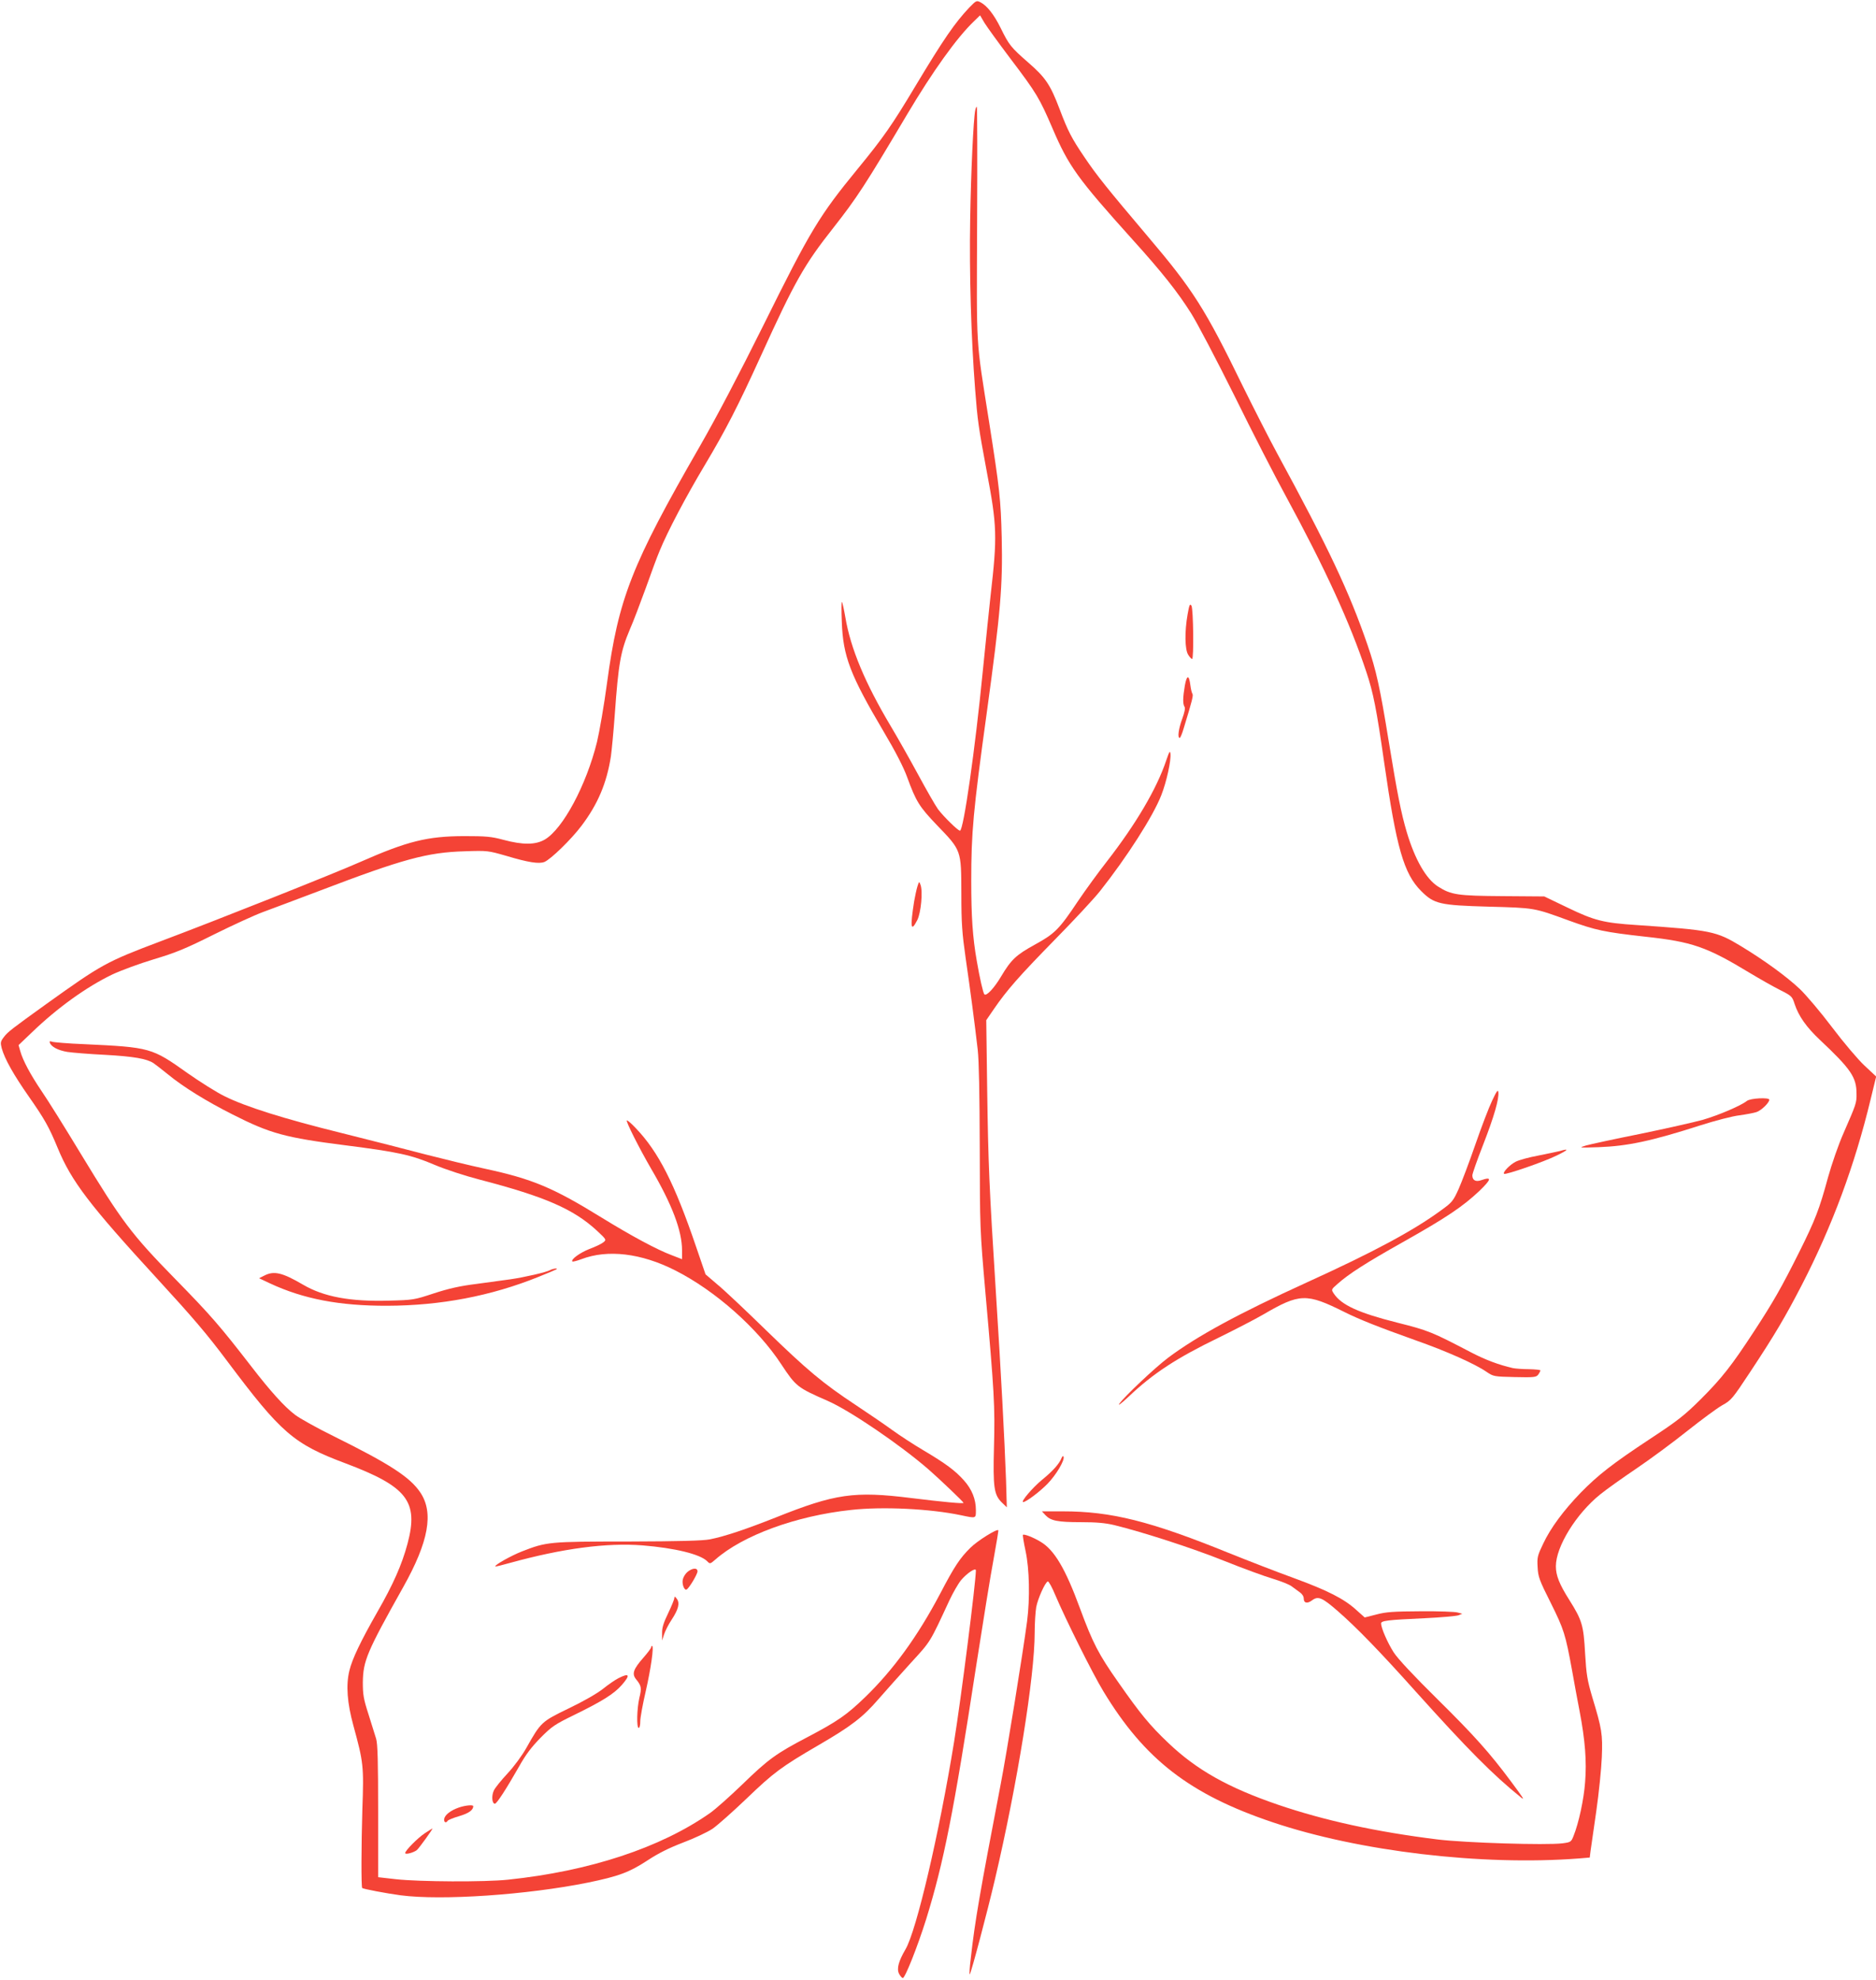 <?xml version="1.0" standalone="no"?>
<!DOCTYPE svg PUBLIC "-//W3C//DTD SVG 20010904//EN"
 "http://www.w3.org/TR/2001/REC-SVG-20010904/DTD/svg10.dtd">
<svg version="1.0" xmlns="http://www.w3.org/2000/svg"
 width="1213pt" height="1280pt" viewBox="0 0 1213 1280"
 preserveAspectRatio="xMidYMid meet">
<g transform="translate(0,1280) scale(0.1,-0.1)"
fill="#f44336" stroke="none">
<path d="M6268 12752 c-95 -101 -165 -202 -350 -510 -149 -249 -206 -331 -371
-532 -250 -305 -306 -397 -612 -1015 -156 -314 -303 -594 -410 -780 -441 -766
-526 -982 -600 -1530 -19 -143 -49 -315 -65 -382 -69 -279 -220 -561 -337
-630 -60 -35 -141 -36 -268 -2 -78 21 -112 24 -255 24 -238 -1 -366 -33 -668
-166 -159 -71 -934 -379 -1294 -514 -352 -133 -379 -148 -738 -405 -228 -164
-250 -181 -275 -214 -22 -29 -23 -36 -14 -72 19 -69 77 -172 175 -312 102
-146 131 -197 187 -333 89 -216 207 -370 647 -849 225 -245 317 -352 450 -530
348 -464 428 -534 765 -660 398 -150 473 -246 400 -519 -36 -135 -93 -264
-196 -443 -106 -186 -162 -302 -180 -378 -23 -94 -14 -209 26 -355 65 -238 68
-261 58 -540 -7 -233 -8 -503 -1 -510 6 -6 157 -35 248 -47 266 -35 820 3
1211 82 199 41 267 66 385 143 71 47 140 81 231 116 72 27 157 67 190 89 32
22 131 110 220 195 175 168 224 205 468 347 210 122 284 179 386 297 46 53
140 158 208 233 131 143 121 127 250 405 23 49 57 108 75 130 39 46 96 84 96
63 -1 -81 -95 -823 -141 -1108 -96 -591 -243 -1220 -314 -1341 -45 -77 -58
-125 -42 -158 7 -13 17 -26 24 -28 13 -5 95 200 152 382 112 362 178 691 321
1624 45 289 96 606 115 705 18 100 32 183 30 184 -10 10 -136 -69 -180 -113
-68 -67 -103 -119 -197 -299 -144 -273 -302 -491 -484 -667 -119 -115 -178
-156 -372 -258 -205 -107 -255 -144 -422 -306 -80 -77 -174 -161 -210 -186
-320 -224 -778 -375 -1305 -430 -150 -16 -570 -14 -725 3 l-115 13 0 425 c0
324 -3 436 -13 470 -8 25 -30 97 -50 160 -32 99 -36 127 -36 205 2 139 26 196
261 615 165 294 199 482 110 613 -67 99 -197 183 -558 362 -108 53 -221 116
-251 139 -67 50 -160 153 -281 310 -206 266 -262 331 -492 566 -287 293 -347
374 -613 812 -101 167 -214 348 -252 403 -75 111 -122 200 -139 260 l-11 39
87 83 c164 158 352 293 518 373 55 26 177 71 270 99 143 43 204 68 390 161
121 60 263 125 315 144 52 19 219 82 370 139 535 204 693 247 935 254 148 5
151 4 270 -30 140 -42 210 -53 245 -39 40 16 174 146 240 234 105 139 163 275
190 449 5 37 17 158 25 270 24 334 38 409 97 549 23 52 69 174 104 270 34 96
74 204 89 239 52 127 170 350 290 551 138 231 216 383 365 710 219 481 280
589 468 827 153 195 204 273 477 733 166 279 321 496 433 603 l39 38 28 -48
c16 -26 92 -131 169 -233 169 -223 187 -254 271 -449 105 -245 160 -322 519
-721 189 -209 291 -338 378 -476 38 -60 164 -300 280 -533 115 -234 265 -526
333 -650 253 -466 415 -819 520 -1136 44 -131 66 -241 115 -585 79 -551 127
-718 239 -830 84 -84 120 -92 436 -101 299 -8 293 -7 517 -89 177 -64 228 -75
495 -105 305 -33 397 -65 678 -235 65 -39 153 -89 195 -110 75 -38 78 -41 94
-91 26 -78 76 -149 163 -231 201 -189 237 -242 237 -348 1 -60 -2 -67 -84
-255 -32 -72 -76 -199 -100 -285 -57 -210 -84 -278 -185 -481 -118 -236 -170
-326 -292 -513 -147 -225 -210 -305 -347 -442 -105 -104 -148 -138 -326 -255
-244 -161 -336 -233 -449 -348 -111 -115 -195 -228 -243 -330 -37 -77 -40 -89
-36 -152 3 -62 11 -84 85 -231 85 -171 95 -202 138 -438 13 -74 35 -193 49
-265 35 -184 46 -321 35 -456 -8 -110 -41 -264 -75 -348 -15 -38 -18 -40 -71
-47 -108 -13 -627 3 -808 25 -396 49 -730 122 -1030 224 -325 111 -530 227
-712 401 -118 112 -180 187 -323 392 -126 179 -164 252 -246 474 -96 262 -168
382 -257 434 -48 29 -106 51 -113 44 -2 -3 5 -49 17 -104 25 -116 29 -306 10
-454 -26 -198 -132 -854 -171 -1055 -135 -704 -166 -881 -193 -1123 -8 -62
-10 -109 -7 -105 10 11 112 397 164 618 144 614 256 1308 256 1591 0 61 5 136
10 165 11 57 58 161 75 166 6 1 28 -39 49 -90 65 -153 240 -505 310 -620 266
-440 559 -667 1095 -847 558 -188 1351 -282 1978 -234 l72 6 5 41 c3 23 20
139 37 257 17 118 33 276 36 350 6 150 1 182 -62 390 -32 109 -38 145 -46 281
-10 182 -19 214 -102 346 -64 101 -87 158 -87 218 0 127 131 339 286 464 39
32 145 107 235 168 90 61 238 170 329 243 91 72 192 147 226 166 58 32 66 42
181 216 160 242 227 356 333 561 197 382 342 773 445 1200 l36 148 -75 70
c-42 39 -136 150 -210 248 -74 98 -168 209 -209 248 -85 80 -226 183 -379 276
-162 98 -193 104 -674 137 -217 14 -275 29 -449 113 l-150 72 -267 2 c-294 2
-335 8 -420 62 -77 49 -149 174 -202 351 -37 125 -61 247 -117 589 -56 346
-81 459 -137 622 -118 343 -252 627 -582 1234 -51 94 -152 292 -225 440 -243
499 -321 622 -614 967 -263 311 -330 394 -410 513 -82 121 -106 167 -160 310
-60 158 -91 204 -204 302 -111 97 -123 112 -177 222 -43 87 -88 144 -130 166
-26 13 -28 12 -72 -33z"/>
<path d="M6306 12088 c-12 -55 -28 -401 -33 -708 -6 -345 6 -764 32 -1096 16
-206 21 -240 75 -531 67 -353 69 -421 25 -803 -8 -69 -30 -287 -50 -485 -50
-510 -125 -1035 -148 -1035 -13 0 -106 91 -142 139 -18 25 -75 125 -127 221
-52 96 -132 238 -178 315 -167 280 -260 503 -294 704 -9 52 -19 97 -22 100 -4
3 -4 -55 -1 -129 8 -223 54 -343 271 -710 76 -128 128 -229 152 -295 57 -156
78 -190 193 -310 158 -164 156 -159 157 -440 0 -196 5 -258 28 -420 30 -205
58 -419 78 -592 8 -72 12 -281 13 -633 1 -518 1 -530 37 -940 57 -641 62 -731
55 -992 -7 -267 0 -312 53 -363 l30 -29 -5 174 c-10 271 -32 690 -65 1205 -44
695 -50 837 -57 1325 l-6 445 48 70 c84 123 164 214 395 450 124 126 256 268
293 315 172 217 344 485 396 620 34 86 64 225 59 267 -3 23 -7 16 -27 -42 -61
-183 -196 -412 -385 -655 -54 -69 -137 -183 -185 -254 -122 -183 -150 -211
-277 -281 -124 -68 -156 -98 -222 -209 -44 -74 -94 -127 -107 -114 -8 8 -30
104 -49 215 -27 153 -36 288 -36 518 0 313 12 448 100 1085 90 655 104 822 97
1135 -6 245 -13 312 -82 750 -87 552 -80 442 -77 1283 2 413 1 752 -2 752 -3
0 -8 -10 -10 -22z"/>
<path d="M7679 8829 c-20 -112 -18 -229 4 -262 9 -15 21 -27 25 -27 12 0 8
323 -4 344 -10 16 -14 8 -25 -55z"/>
<path d="M7661 8368 c-13 -77 -14 -118 -2 -137 6 -9 0 -37 -15 -78 -23 -62
-32 -123 -16 -123 4 0 16 28 26 63 55 179 63 213 56 222 -4 6 -10 30 -13 54
-9 71 -23 70 -36 -1z"/>
<path d="M5932 7070 c-6 -19 -15 -62 -21 -95 -27 -171 -22 -205 20 -123 24 47
37 186 21 228 -9 24 -9 24 -20 -10z"/>
<path d="M322 6060 c9 -27 54 -50 113 -60 33 -5 143 -14 245 -19 182 -10 270
-25 313 -54 12 -8 54 -41 94 -73 97 -80 249 -174 418 -259 243 -123 338 -149
730 -199 338 -43 425 -62 575 -126 68 -29 196 -71 293 -96 422 -110 605 -190
756 -329 63 -59 63 -59 42 -76 -12 -10 -52 -29 -90 -43 -61 -24 -122 -68 -110
-81 3 -2 29 4 58 15 170 65 387 39 606 -72 258 -130 534 -374 687 -608 94
-142 103 -150 298 -235 145 -63 471 -285 655 -445 72 -63 225 -209 225 -215 0
-7 -135 6 -338 31 -369 46 -492 28 -877 -126 -192 -76 -329 -122 -425 -141
-47 -9 -194 -13 -530 -14 -510 0 -526 -2 -685 -64 -69 -27 -180 -89 -172 -97
1 -2 43 8 92 22 344 95 628 132 860 114 209 -17 372 -57 417 -102 19 -19 19
-19 53 10 178 157 523 283 877 321 204 23 511 8 711 -34 100 -21 97 -22 97 33
0 71 -26 135 -78 193 -57 63 -114 106 -262 194 -63 37 -153 96 -200 130 -48
35 -155 108 -238 163 -213 141 -311 223 -581 485 -130 127 -270 259 -313 294
l-76 65 -62 181 c-139 408 -243 612 -390 765 -28 30 -54 52 -57 49 -7 -7 81
-181 157 -312 136 -232 200 -402 200 -527 l0 -58 -67 26 c-94 35 -258 123
-453 243 -316 195 -449 250 -755 316 -93 20 -262 61 -375 90 -113 30 -358 92
-545 139 -381 94 -628 172 -764 240 -51 25 -159 93 -240 150 -229 163 -240
166 -666 186 -104 4 -198 12 -209 16 -13 5 -17 3 -14 -6z"/>
<path d="M9648 5685 c-21 -44 -70 -172 -109 -285 -39 -113 -88 -242 -108 -287
-35 -77 -42 -86 -113 -137 -180 -132 -437 -270 -868 -466 -441 -201 -710 -347
-897 -487 -85 -64 -282 -250 -316 -298 -11 -16 15 4 59 45 161 153 312 251
584 383 102 50 232 117 289 150 235 137 278 138 523 16 98 -49 222 -98 463
-184 199 -70 383 -152 458 -204 43 -29 47 -30 181 -33 126 -3 139 -1 152 16 8
11 14 23 14 27 0 4 -34 7 -75 8 -41 0 -88 4 -103 7 -91 21 -177 53 -271 102
-253 132 -274 141 -477 192 -250 63 -361 114 -410 188 -17 26 -17 26 24 62 73
65 182 135 422 270 283 159 389 231 494 330 80 77 84 95 14 71 -36 -13 -58 -1
-58 31 0 11 31 99 69 196 71 182 105 300 99 342 -2 19 -11 7 -40 -55z"/>
<path d="M11295 5683 c-39 -31 -182 -92 -285 -122 -58 -16 -240 -57 -405 -91
-165 -33 -322 -67 -350 -75 -49 -15 -48 -15 80 -11 189 7 341 39 662 142 94
30 206 59 250 64 43 6 92 15 110 21 31 10 83 60 83 80 0 16 -123 10 -145 -8z"/>
<path d="M10085 5359 c-16 -4 -79 -17 -138 -29 -60 -11 -126 -29 -147 -40 -37
-19 -85 -68 -75 -78 8 -9 257 77 340 118 77 37 84 48 20 29z"/>
<path d="M3558 4590 c-23 -14 -168 -47 -258 -60 -41 -6 -140 -19 -220 -30
-106 -13 -180 -30 -275 -61 -127 -42 -134 -43 -290 -47 -251 -7 -422 25 -555
103 -135 79 -189 92 -253 58 l-32 -16 70 -33 c216 -101 451 -146 759 -145 346
1 670 63 976 186 63 25 116 48 119 50 8 9 -24 4 -41 -5z"/>
<path d="M6864 3375 c-15 -38 -56 -84 -126 -141 -62 -51 -141 -144 -122 -144
18 0 105 65 156 117 57 58 113 153 105 176 -3 7 -8 4 -13 -8z"/>
<path d="M6760 3005 c34 -36 78 -45 230 -45 99 0 156 -5 215 -19 187 -46 503
-148 710 -231 122 -49 265 -101 316 -116 52 -16 106 -37 121 -49 15 -11 38
-28 52 -38 16 -11 26 -27 26 -42 0 -29 24 -33 54 -10 39 29 65 18 165 -69 121
-105 275 -264 505 -521 339 -377 499 -538 680 -684 27 -22 17 -6 -65 104 -136
183 -237 296 -474 530 -155 153 -258 263 -284 304 -39 61 -81 157 -81 186 0
18 39 23 280 34 107 5 206 14 220 19 l25 10 -30 8 c-16 5 -124 9 -240 8 -174
-1 -223 -4 -286 -21 l-75 -19 -56 50 c-77 70 -182 124 -403 205 -105 38 -296
112 -425 164 -503 204 -756 267 -1067 267 l-136 0 23 -25z"/>
<path d="M4447 2640 c-14 -11 -28 -33 -32 -50 -7 -30 10 -74 25 -65 17 10 70
99 70 117 0 24 -31 23 -63 -2z"/>
<path d="M4360 2469 c0 -8 -18 -52 -40 -98 -30 -62 -40 -94 -39 -129 l0 -47
13 40 c7 22 29 65 49 95 44 67 54 107 33 135 -12 16 -15 17 -16 4z"/>
<path d="M4210 2151 c0 -6 -22 -35 -49 -66 -67 -76 -77 -106 -47 -142 33 -41
36 -54 20 -119 -16 -69 -19 -194 -4 -194 6 0 10 20 10 44 0 23 16 110 35 192
33 144 55 294 41 294 -3 0 -6 -4 -6 -9z"/>
<path d="M3998 1951 c-20 -10 -65 -41 -100 -69 -38 -30 -127 -81 -221 -126
-176 -85 -180 -89 -274 -256 -27 -48 -79 -119 -121 -164 -40 -43 -81 -93 -89
-111 -16 -34 -12 -85 7 -85 12 0 74 96 156 240 43 77 80 126 139 186 73 74 93
87 220 149 178 87 255 135 305 192 58 66 50 81 -22 44z"/>
<path d="M2966 1115 c-54 -19 -90 -48 -94 -74 -3 -21 12 -29 23 -11 3 5 37 19
75 30 61 18 90 39 90 64 0 11 -54 5 -94 -9z"/>
<path d="M2748 950 c-48 -32 -128 -113 -128 -129 0 -12 56 3 76 20 14 12 106
139 100 139 -1 0 -23 -14 -48 -30z"/>
</g>
</svg>

